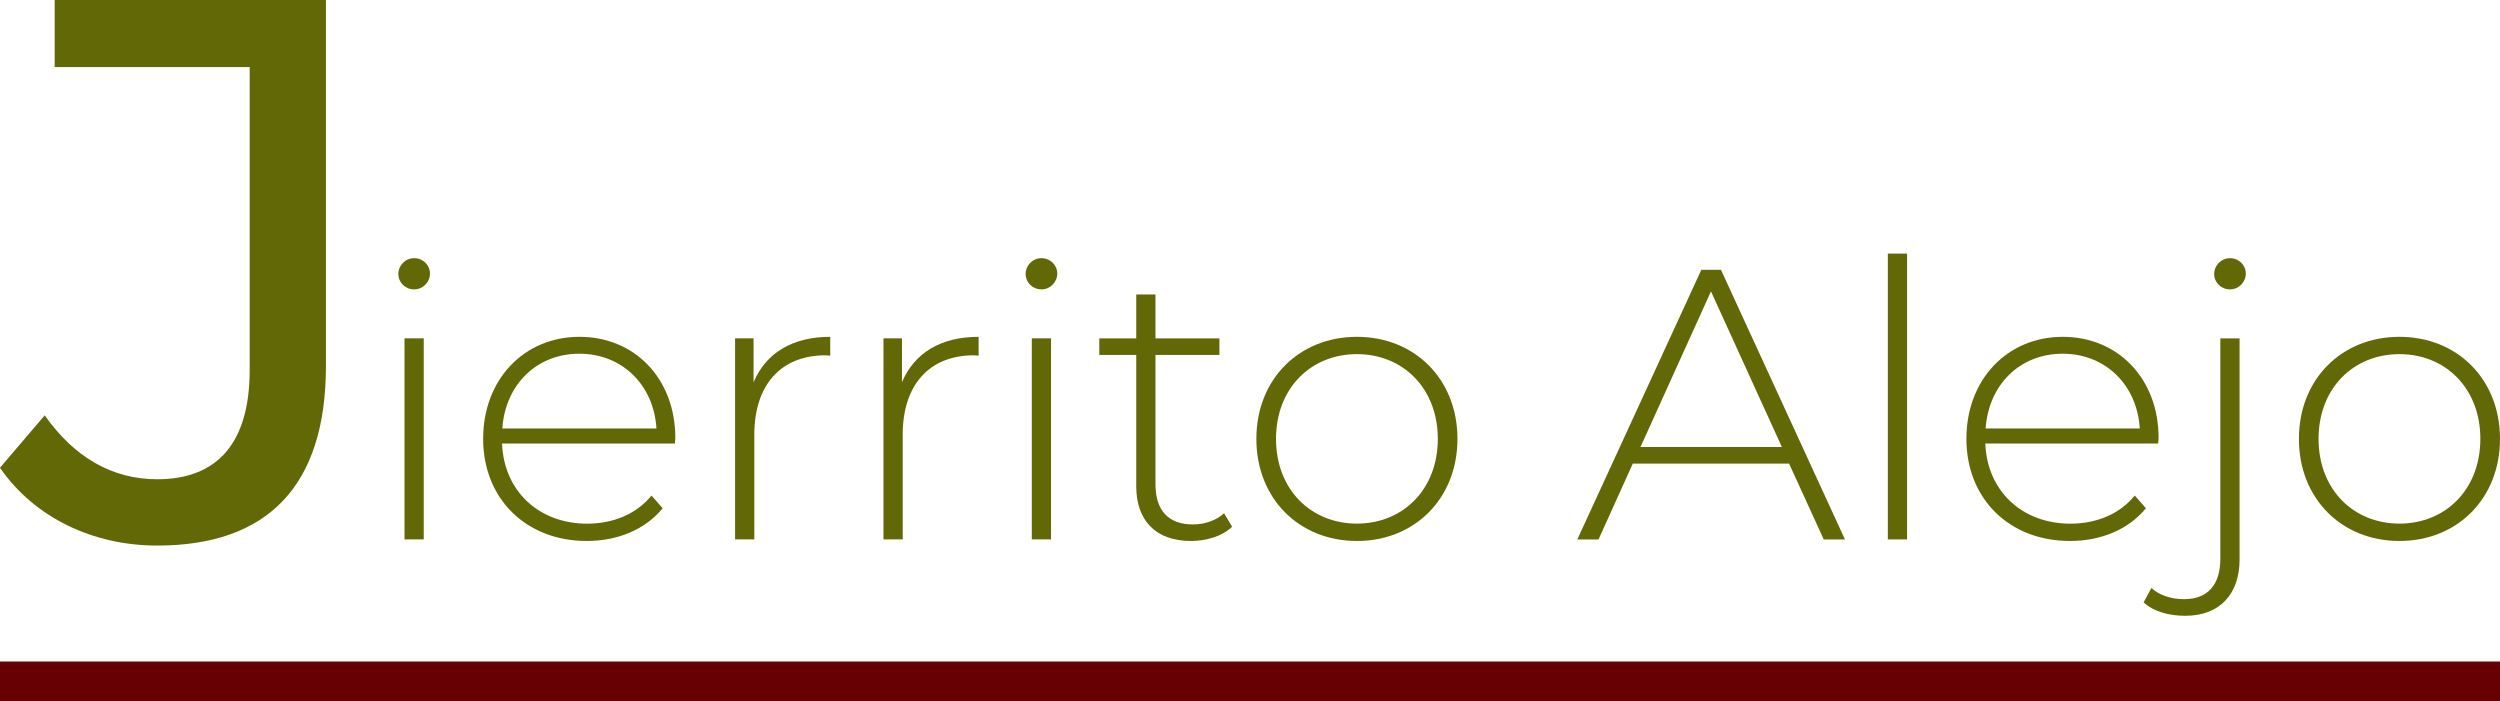 <svg xmlns="http://www.w3.org/2000/svg" id="Capa_2" data-name="Capa 2" viewBox="0 0 365.26 102.49"><defs><style>      .cls-1 {        fill: #626806;      }      .cls-2 {        fill: #670003;      }    </style></defs><g id="Capa_1-2" data-name="Capa 1"><g><path class="cls-1" d="M0,68.34l6.53-7.66c4.28,6.08,9.8,9.34,16.44,9.34,8.89,0,13.51-5.4,13.51-15.99V9.8H7.99V0h39.63v53.48c0,17.56-8.56,26.23-24.66,26.23-9.34,0-17.9-4.05-22.97-11.37Z"></path><path class="cls-1" d="M58.2,40.03c0-1.24,1.01-2.31,2.31-2.31s2.31,1.01,2.31,2.25-1.01,2.31-2.31,2.31-2.31-1.01-2.31-2.25ZM59.1,49.43h2.81v29.38h-2.81v-29.38Z"></path><path class="cls-1" d="M98.62,64.8h-25.27c.28,6.98,5.4,11.71,12.44,11.71,3.72,0,7.15-1.35,9.4-4.11l1.63,1.86c-2.59,3.15-6.64,4.78-11.09,4.78-8.89,0-15.14-6.19-15.14-14.92s6.02-14.91,14.07-14.91,14.01,6.08,14.01,14.8c0,.23-.06.51-.06.79ZM73.4,62.6h22.51c-.39-6.36-5.01-10.92-11.26-10.92s-10.81,4.5-11.26,10.92Z"></path><path class="cls-1" d="M121.3,49.21v2.76c-.23,0-.45-.06-.68-.06-6.53,0-10.41,4.33-10.41,11.59v15.31h-2.81v-29.38h2.7v6.42c1.8-4.28,5.68-6.64,11.2-6.64Z"></path><path class="cls-1" d="M142.98,49.21v2.76c-.23,0-.45-.06-.68-.06-6.53,0-10.41,4.33-10.41,11.59v15.31h-2.81v-29.38h2.7v6.42c1.8-4.28,5.68-6.64,11.2-6.64Z"></path><path class="cls-1" d="M149.85,40.03c0-1.24,1.01-2.31,2.31-2.31s2.31,1.01,2.31,2.25-1.01,2.31-2.31,2.31-2.31-1.01-2.31-2.25ZM150.75,49.43h2.81v29.38h-2.81v-29.38Z"></path><path class="cls-1" d="M180.02,76.96c-1.46,1.41-3.83,2.08-6.02,2.08-5.18,0-7.99-3.04-7.99-7.99v-19.19h-5.4v-2.42h5.4v-6.42h2.81v6.42h9.34v2.42h-9.34v18.91c0,3.77,1.86,5.85,5.46,5.85,1.74,0,3.38-.56,4.56-1.63l1.18,1.97Z"></path><path class="cls-1" d="M183.56,64.12c0-8.72,6.25-14.91,14.69-14.91s14.69,6.19,14.69,14.91-6.25,14.92-14.69,14.92-14.69-6.19-14.69-14.92ZM210.07,64.12c0-7.37-5.07-12.38-11.82-12.38s-11.82,5.01-11.82,12.38,5.07,12.38,11.82,12.38,11.82-5.01,11.82-12.38Z"></path><path class="cls-1" d="M261.41,67.73h-22.85l-5.01,11.09h-3.1l18.12-39.4h2.87l18.12,39.4h-3.1l-5.07-11.09ZM260.34,65.31l-10.36-22.74-10.3,22.74h20.66Z"></path><path class="cls-1" d="M275.82,37.05h2.81v41.76h-2.81v-41.76Z"></path><path class="cls-1" d="M315.33,64.8h-25.27c.28,6.98,5.4,11.71,12.44,11.71,3.72,0,7.15-1.35,9.4-4.11l1.63,1.86c-2.59,3.15-6.64,4.78-11.09,4.78-8.89,0-15.14-6.19-15.14-14.92s6.02-14.91,14.07-14.91,14.01,6.08,14.01,14.8c0,.23-.06.51-.06.79ZM290.12,62.6h22.51c-.39-6.36-5.01-10.92-11.26-10.92s-10.81,4.5-11.26,10.92Z"></path><path class="cls-1" d="M313.2,87.99l1.13-2.08c1.18,1.07,2.87,1.63,4.78,1.63,3.43,0,5.29-2.08,5.29-5.91v-32.19h2.81v32.31c0,4.95-2.81,8.22-7.94,8.22-2.36,0-4.67-.62-6.08-1.97ZM323.5,40.03c0-1.24,1.01-2.31,2.31-2.31s2.31,1.01,2.31,2.25-1.01,2.31-2.31,2.31-2.31-1.01-2.31-2.25Z"></path><path class="cls-1" d="M335.88,64.12c0-8.72,6.25-14.91,14.69-14.91s14.69,6.19,14.69,14.91-6.25,14.92-14.69,14.92-14.69-6.19-14.69-14.92ZM362.39,64.12c0-7.37-5.07-12.38-11.82-12.38s-11.82,5.01-11.82,12.38,5.07,12.38,11.82,12.38,11.82-5.01,11.82-12.38Z"></path></g><rect class="cls-2" x="0" y="96.65" width="365.26" height="5.84"></rect></g></svg>